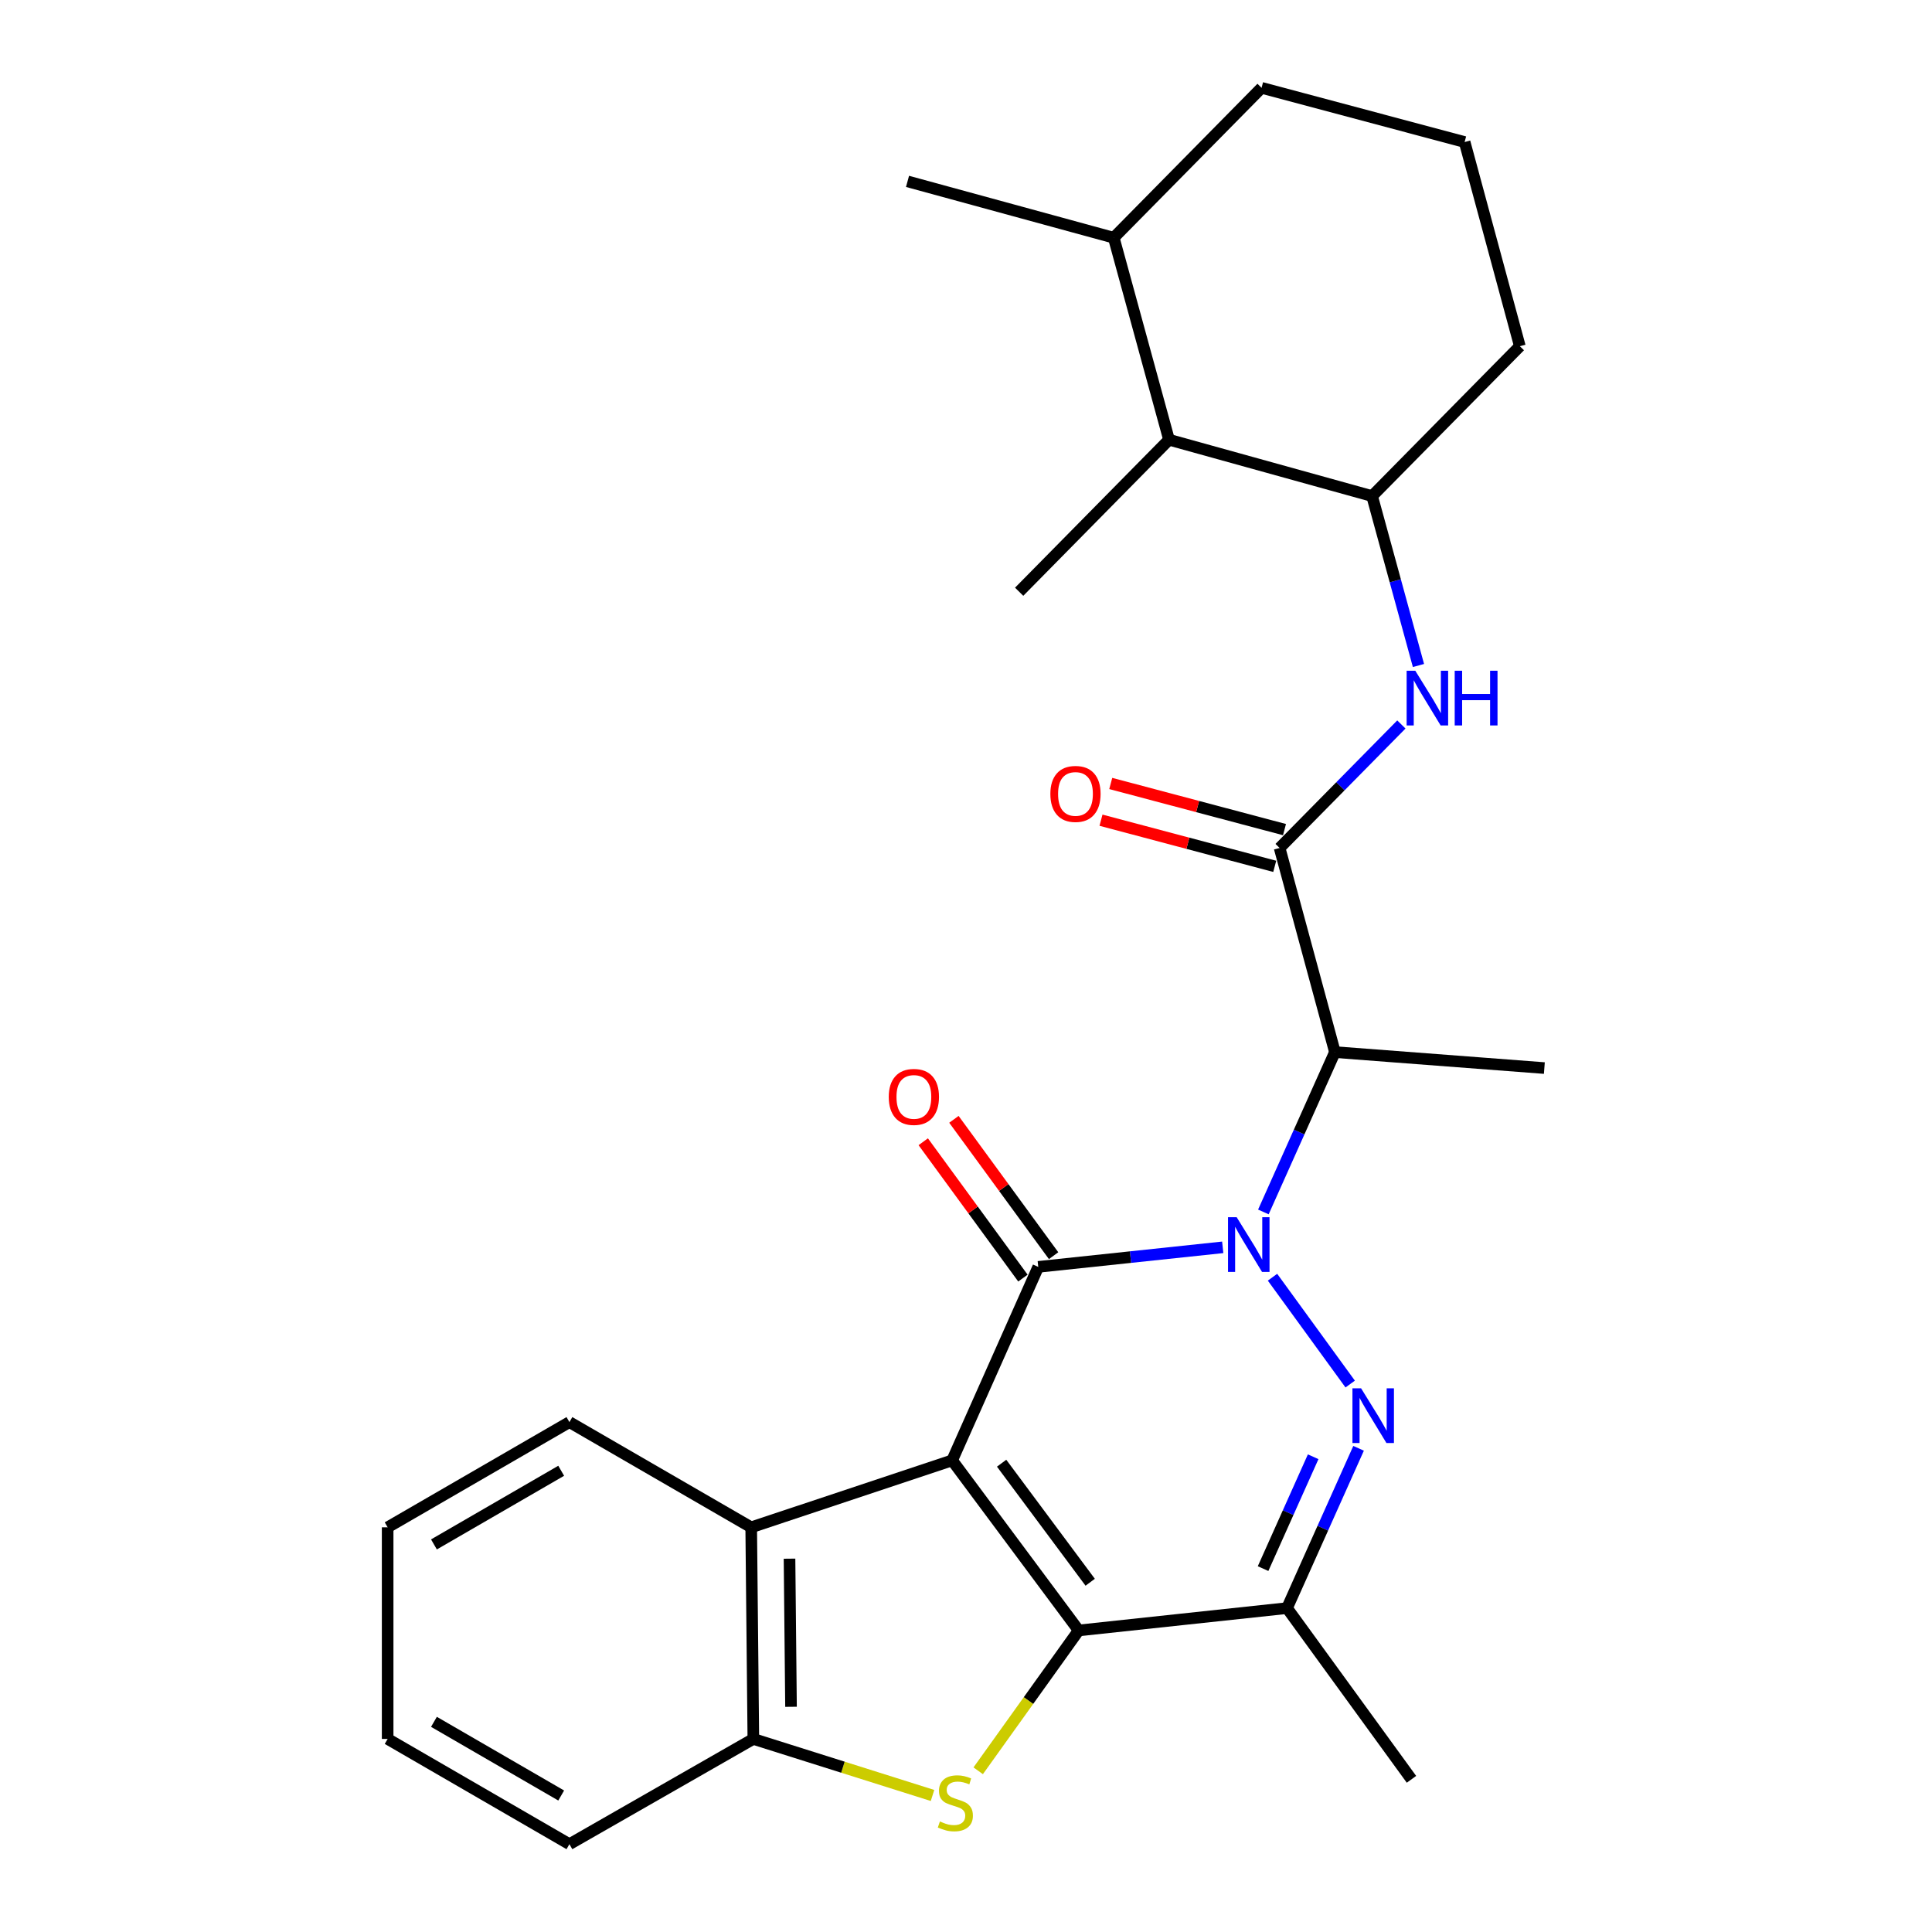 <?xml version='1.0' encoding='iso-8859-1'?>
<svg version='1.1' baseProfile='full'
              xmlns='http://www.w3.org/2000/svg'
                      xmlns:rdkit='http://www.rdkit.org/xml'
                      xmlns:xlink='http://www.w3.org/1999/xlink'
                  xml:space='preserve'
width='1000px' height='1000px' viewBox='0 0 1000 1000'>
<!-- END OF HEADER -->
<rect style='opacity:1.0;fill:#FFFFFF;stroke:none' width='1000' height='1000' x='0' y='0'> </rect>
<path class='bond-1' d='M 492.832,755.889 L 537.402,655.736' style='fill:none;fill-rule:evenodd;stroke:#000000;stroke-width:6px;stroke-linecap:butt;stroke-linejoin:miter;stroke-opacity:1' />
<path class='bond-2' d='M 492.832,755.889 L 558.326,843.914' style='fill:none;fill-rule:evenodd;stroke:#000000;stroke-width:6px;stroke-linecap:butt;stroke-linejoin:miter;stroke-opacity:1' />
<path class='bond-2' d='M 518.436,757.353 L 564.281,818.97' style='fill:none;fill-rule:evenodd;stroke:#000000;stroke-width:6px;stroke-linecap:butt;stroke-linejoin:miter;stroke-opacity:1' />
<path class='bond-8' d='M 492.832,755.889 L 388.822,790.538' style='fill:none;fill-rule:evenodd;stroke:#000000;stroke-width:6px;stroke-linecap:butt;stroke-linejoin:miter;stroke-opacity:1' />
<path class='bond-0' d='M 632.882,645.616 L 585.142,650.676' style='fill:none;fill-rule:evenodd;stroke:#0000FF;stroke-width:6px;stroke-linecap:butt;stroke-linejoin:miter;stroke-opacity:1' />
<path class='bond-0' d='M 585.142,650.676 L 537.402,655.736' style='fill:none;fill-rule:evenodd;stroke:#000000;stroke-width:6px;stroke-linecap:butt;stroke-linejoin:miter;stroke-opacity:1' />
<path class='bond-6' d='M 653.921,627.299 L 672.437,585.934' style='fill:none;fill-rule:evenodd;stroke:#0000FF;stroke-width:6px;stroke-linecap:butt;stroke-linejoin:miter;stroke-opacity:1' />
<path class='bond-6' d='M 672.437,585.934 L 690.953,544.569' style='fill:none;fill-rule:evenodd;stroke:#000000;stroke-width:6px;stroke-linecap:butt;stroke-linejoin:miter;stroke-opacity:1' />
<path class='bond-28' d='M 658.648,661.085 L 698.856,716.382' style='fill:none;fill-rule:evenodd;stroke:#0000FF;stroke-width:6px;stroke-linecap:butt;stroke-linejoin:miter;stroke-opacity:1' />
<path class='bond-12' d='M 545.34,649.933 L 519.543,614.647' style='fill:none;fill-rule:evenodd;stroke:#000000;stroke-width:6px;stroke-linecap:butt;stroke-linejoin:miter;stroke-opacity:1' />
<path class='bond-12' d='M 519.543,614.647 L 493.746,579.362' style='fill:none;fill-rule:evenodd;stroke:#FF0000;stroke-width:6px;stroke-linecap:butt;stroke-linejoin:miter;stroke-opacity:1' />
<path class='bond-12' d='M 529.463,661.54 L 503.666,626.255' style='fill:none;fill-rule:evenodd;stroke:#000000;stroke-width:6px;stroke-linecap:butt;stroke-linejoin:miter;stroke-opacity:1' />
<path class='bond-12' d='M 503.666,626.255 L 477.869,590.97' style='fill:none;fill-rule:evenodd;stroke:#FF0000;stroke-width:6px;stroke-linecap:butt;stroke-linejoin:miter;stroke-opacity:1' />
<path class='bond-4' d='M 558.326,843.914 L 532.32,880.234' style='fill:none;fill-rule:evenodd;stroke:#000000;stroke-width:6px;stroke-linecap:butt;stroke-linejoin:miter;stroke-opacity:1' />
<path class='bond-4' d='M 532.32,880.234 L 506.314,916.554' style='fill:none;fill-rule:evenodd;stroke:#CCCC00;stroke-width:6px;stroke-linecap:butt;stroke-linejoin:miter;stroke-opacity:1' />
<path class='bond-5' d='M 558.326,843.914 L 666.16,832.354' style='fill:none;fill-rule:evenodd;stroke:#000000;stroke-width:6px;stroke-linecap:butt;stroke-linejoin:miter;stroke-opacity:1' />
<path class='bond-3' d='M 703.2,749.646 L 684.68,791' style='fill:none;fill-rule:evenodd;stroke:#0000FF;stroke-width:6px;stroke-linecap:butt;stroke-linejoin:miter;stroke-opacity:1' />
<path class='bond-3' d='M 684.68,791 L 666.16,832.354' style='fill:none;fill-rule:evenodd;stroke:#000000;stroke-width:6px;stroke-linecap:butt;stroke-linejoin:miter;stroke-opacity:1' />
<path class='bond-3' d='M 679.694,754.014 L 666.73,782.961' style='fill:none;fill-rule:evenodd;stroke:#0000FF;stroke-width:6px;stroke-linecap:butt;stroke-linejoin:miter;stroke-opacity:1' />
<path class='bond-3' d='M 666.73,782.961 L 653.766,811.909' style='fill:none;fill-rule:evenodd;stroke:#000000;stroke-width:6px;stroke-linecap:butt;stroke-linejoin:miter;stroke-opacity:1' />
<path class='bond-27' d='M 482.672,929.333 L 436.299,914.699' style='fill:none;fill-rule:evenodd;stroke:#CCCC00;stroke-width:6px;stroke-linecap:butt;stroke-linejoin:miter;stroke-opacity:1' />
<path class='bond-27' d='M 436.299,914.699 L 389.926,900.066' style='fill:none;fill-rule:evenodd;stroke:#000000;stroke-width:6px;stroke-linecap:butt;stroke-linejoin:miter;stroke-opacity:1' />
<path class='bond-16' d='M 666.16,832.354 L 730.573,920.968' style='fill:none;fill-rule:evenodd;stroke:#000000;stroke-width:6px;stroke-linecap:butt;stroke-linejoin:miter;stroke-opacity:1' />
<path class='bond-7' d='M 690.953,544.569 L 662.325,438.91' style='fill:none;fill-rule:evenodd;stroke:#000000;stroke-width:6px;stroke-linecap:butt;stroke-linejoin:miter;stroke-opacity:1' />
<path class='bond-17' d='M 690.953,544.569 L 799.355,552.83' style='fill:none;fill-rule:evenodd;stroke:#000000;stroke-width:6px;stroke-linecap:butt;stroke-linejoin:miter;stroke-opacity:1' />
<path class='bond-10' d='M 662.325,438.91 L 693.836,406.948' style='fill:none;fill-rule:evenodd;stroke:#000000;stroke-width:6px;stroke-linecap:butt;stroke-linejoin:miter;stroke-opacity:1' />
<path class='bond-10' d='M 693.836,406.948 L 725.348,374.987' style='fill:none;fill-rule:evenodd;stroke:#0000FF;stroke-width:6px;stroke-linecap:butt;stroke-linejoin:miter;stroke-opacity:1' />
<path class='bond-14' d='M 664.849,429.405 L 619.886,417.464' style='fill:none;fill-rule:evenodd;stroke:#000000;stroke-width:6px;stroke-linecap:butt;stroke-linejoin:miter;stroke-opacity:1' />
<path class='bond-14' d='M 619.886,417.464 L 574.922,405.524' style='fill:none;fill-rule:evenodd;stroke:#FF0000;stroke-width:6px;stroke-linecap:butt;stroke-linejoin:miter;stroke-opacity:1' />
<path class='bond-14' d='M 659.801,448.414 L 614.838,436.473' style='fill:none;fill-rule:evenodd;stroke:#000000;stroke-width:6px;stroke-linecap:butt;stroke-linejoin:miter;stroke-opacity:1' />
<path class='bond-14' d='M 614.838,436.473 L 569.874,424.533' style='fill:none;fill-rule:evenodd;stroke:#FF0000;stroke-width:6px;stroke-linecap:butt;stroke-linejoin:miter;stroke-opacity:1' />
<path class='bond-9' d='M 388.822,790.538 L 389.926,900.066' style='fill:none;fill-rule:evenodd;stroke:#000000;stroke-width:6px;stroke-linecap:butt;stroke-linejoin:miter;stroke-opacity:1' />
<path class='bond-9' d='M 408.654,806.769 L 409.427,883.438' style='fill:none;fill-rule:evenodd;stroke:#000000;stroke-width:6px;stroke-linecap:butt;stroke-linejoin:miter;stroke-opacity:1' />
<path class='bond-18' d='M 388.822,790.538 L 294.733,736.08' style='fill:none;fill-rule:evenodd;stroke:#000000;stroke-width:6px;stroke-linecap:butt;stroke-linejoin:miter;stroke-opacity:1' />
<path class='bond-20' d='M 389.926,900.066 L 294.733,954.545' style='fill:none;fill-rule:evenodd;stroke:#000000;stroke-width:6px;stroke-linecap:butt;stroke-linejoin:miter;stroke-opacity:1' />
<path class='bond-11' d='M 734.194,344.461 L 722.194,300.612' style='fill:none;fill-rule:evenodd;stroke:#0000FF;stroke-width:6px;stroke-linecap:butt;stroke-linejoin:miter;stroke-opacity:1' />
<path class='bond-11' d='M 722.194,300.612 L 710.194,256.764' style='fill:none;fill-rule:evenodd;stroke:#000000;stroke-width:6px;stroke-linecap:butt;stroke-linejoin:miter;stroke-opacity:1' />
<path class='bond-13' d='M 710.194,256.764 L 605.081,227.601' style='fill:none;fill-rule:evenodd;stroke:#000000;stroke-width:6px;stroke-linecap:butt;stroke-linejoin:miter;stroke-opacity:1' />
<path class='bond-19' d='M 710.194,256.764 L 786.67,179.196' style='fill:none;fill-rule:evenodd;stroke:#000000;stroke-width:6px;stroke-linecap:butt;stroke-linejoin:miter;stroke-opacity:1' />
<path class='bond-15' d='M 605.081,227.601 L 576.475,123.044' style='fill:none;fill-rule:evenodd;stroke:#000000;stroke-width:6px;stroke-linecap:butt;stroke-linejoin:miter;stroke-opacity:1' />
<path class='bond-22' d='M 605.081,227.601 L 527.513,306.283' style='fill:none;fill-rule:evenodd;stroke:#000000;stroke-width:6px;stroke-linecap:butt;stroke-linejoin:miter;stroke-opacity:1' />
<path class='bond-24' d='M 576.475,123.044 L 469.733,93.881' style='fill:none;fill-rule:evenodd;stroke:#000000;stroke-width:6px;stroke-linecap:butt;stroke-linejoin:miter;stroke-opacity:1' />
<path class='bond-30' d='M 576.475,123.044 L 652.983,45.455' style='fill:none;fill-rule:evenodd;stroke:#000000;stroke-width:6px;stroke-linecap:butt;stroke-linejoin:miter;stroke-opacity:1' />
<path class='bond-25' d='M 294.733,736.08 L 200.645,790.538' style='fill:none;fill-rule:evenodd;stroke:#000000;stroke-width:6px;stroke-linecap:butt;stroke-linejoin:miter;stroke-opacity:1' />
<path class='bond-25' d='M 290.472,761.27 L 224.61,799.391' style='fill:none;fill-rule:evenodd;stroke:#000000;stroke-width:6px;stroke-linecap:butt;stroke-linejoin:miter;stroke-opacity:1' />
<path class='bond-21' d='M 786.67,179.196 L 758.086,73.514' style='fill:none;fill-rule:evenodd;stroke:#000000;stroke-width:6px;stroke-linecap:butt;stroke-linejoin:miter;stroke-opacity:1' />
<path class='bond-29' d='M 294.733,954.545 L 200.645,900.066' style='fill:none;fill-rule:evenodd;stroke:#000000;stroke-width:6px;stroke-linecap:butt;stroke-linejoin:miter;stroke-opacity:1' />
<path class='bond-29' d='M 290.475,929.353 L 224.613,891.217' style='fill:none;fill-rule:evenodd;stroke:#000000;stroke-width:6px;stroke-linecap:butt;stroke-linejoin:miter;stroke-opacity:1' />
<path class='bond-23' d='M 758.086,73.514 L 652.983,45.455' style='fill:none;fill-rule:evenodd;stroke:#000000;stroke-width:6px;stroke-linecap:butt;stroke-linejoin:miter;stroke-opacity:1' />
<path class='bond-26' d='M 200.645,790.538 L 200.645,900.066' style='fill:none;fill-rule:evenodd;stroke:#000000;stroke-width:6px;stroke-linecap:butt;stroke-linejoin:miter;stroke-opacity:1' />
<path  class='atom-1' d='M 640.101 630.027
L 649.381 645.027
Q 650.301 646.507, 651.781 649.187
Q 653.261 651.867, 653.341 652.027
L 653.341 630.027
L 657.101 630.027
L 657.101 658.347
L 653.221 658.347
L 643.261 641.947
Q 642.101 640.027, 640.861 637.827
Q 639.661 635.627, 639.301 634.947
L 639.301 658.347
L 635.621 658.347
L 635.621 630.027
L 640.101 630.027
' fill='#0000FF'/>
<path  class='atom-4' d='M 704.503 718.598
L 713.783 733.598
Q 714.703 735.078, 716.183 737.758
Q 717.663 740.438, 717.743 740.598
L 717.743 718.598
L 721.503 718.598
L 721.503 746.918
L 717.623 746.918
L 707.663 730.518
Q 706.503 728.598, 705.263 726.398
Q 704.063 724.198, 703.703 723.518
L 703.703 746.918
L 700.023 746.918
L 700.023 718.598
L 704.503 718.598
' fill='#0000FF'/>
<path  class='atom-5' d='M 486.493 942.784
Q 486.813 942.904, 488.133 943.464
Q 489.453 944.024, 490.893 944.384
Q 492.373 944.704, 493.813 944.704
Q 496.493 944.704, 498.053 943.424
Q 499.613 942.104, 499.613 939.824
Q 499.613 938.264, 498.813 937.304
Q 498.053 936.344, 496.853 935.824
Q 495.653 935.304, 493.653 934.704
Q 491.133 933.944, 489.613 933.224
Q 488.133 932.504, 487.053 930.984
Q 486.013 929.464, 486.013 926.904
Q 486.013 923.344, 488.413 921.144
Q 490.853 918.944, 495.653 918.944
Q 498.933 918.944, 502.653 920.504
L 501.733 923.584
Q 498.333 922.184, 495.773 922.184
Q 493.013 922.184, 491.493 923.344
Q 489.973 924.464, 490.013 926.424
Q 490.013 927.944, 490.773 928.864
Q 491.573 929.784, 492.693 930.304
Q 493.853 930.824, 495.773 931.424
Q 498.333 932.224, 499.853 933.024
Q 501.373 933.824, 502.453 935.464
Q 503.573 937.064, 503.573 939.824
Q 503.573 943.744, 500.933 945.864
Q 498.333 947.944, 493.973 947.944
Q 491.453 947.944, 489.533 947.384
Q 487.653 946.864, 485.413 945.944
L 486.493 942.784
' fill='#CCCC00'/>
<path  class='atom-11' d='M 732.551 347.171
L 741.831 362.171
Q 742.751 363.651, 744.231 366.331
Q 745.711 369.011, 745.791 369.171
L 745.791 347.171
L 749.551 347.171
L 749.551 375.491
L 745.671 375.491
L 735.711 359.091
Q 734.551 357.171, 733.311 354.971
Q 732.111 352.771, 731.751 352.091
L 731.751 375.491
L 728.071 375.491
L 728.071 347.171
L 732.551 347.171
' fill='#0000FF'/>
<path  class='atom-11' d='M 752.951 347.171
L 756.791 347.171
L 756.791 359.211
L 771.271 359.211
L 771.271 347.171
L 775.111 347.171
L 775.111 375.491
L 771.271 375.491
L 771.271 362.411
L 756.791 362.411
L 756.791 375.491
L 752.951 375.491
L 752.951 347.171
' fill='#0000FF'/>
<path  class='atom-13' d='M 460.022 567.759
Q 460.022 560.959, 463.382 557.159
Q 466.742 553.359, 473.022 553.359
Q 479.302 553.359, 482.662 557.159
Q 486.022 560.959, 486.022 567.759
Q 486.022 574.639, 482.622 578.559
Q 479.222 582.439, 473.022 582.439
Q 466.782 582.439, 463.382 578.559
Q 460.022 574.679, 460.022 567.759
M 473.022 579.239
Q 477.342 579.239, 479.662 576.359
Q 482.022 573.439, 482.022 567.759
Q 482.022 562.199, 479.662 559.399
Q 477.342 556.559, 473.022 556.559
Q 468.702 556.559, 466.342 559.359
Q 464.022 562.159, 464.022 567.759
Q 464.022 573.479, 466.342 576.359
Q 468.702 579.239, 473.022 579.239
' fill='#FF0000'/>
<path  class='atom-15' d='M 543.665 410.93
Q 543.665 404.13, 547.025 400.33
Q 550.385 396.53, 556.665 396.53
Q 562.945 396.53, 566.305 400.33
Q 569.665 404.13, 569.665 410.93
Q 569.665 417.81, 566.265 421.73
Q 562.865 425.61, 556.665 425.61
Q 550.425 425.61, 547.025 421.73
Q 543.665 417.85, 543.665 410.93
M 556.665 422.41
Q 560.985 422.41, 563.305 419.53
Q 565.665 416.61, 565.665 410.93
Q 565.665 405.37, 563.305 402.57
Q 560.985 399.73, 556.665 399.73
Q 552.345 399.73, 549.985 402.53
Q 547.665 405.33, 547.665 410.93
Q 547.665 416.65, 549.985 419.53
Q 552.345 422.41, 556.665 422.41
' fill='#FF0000'/>
</svg>
